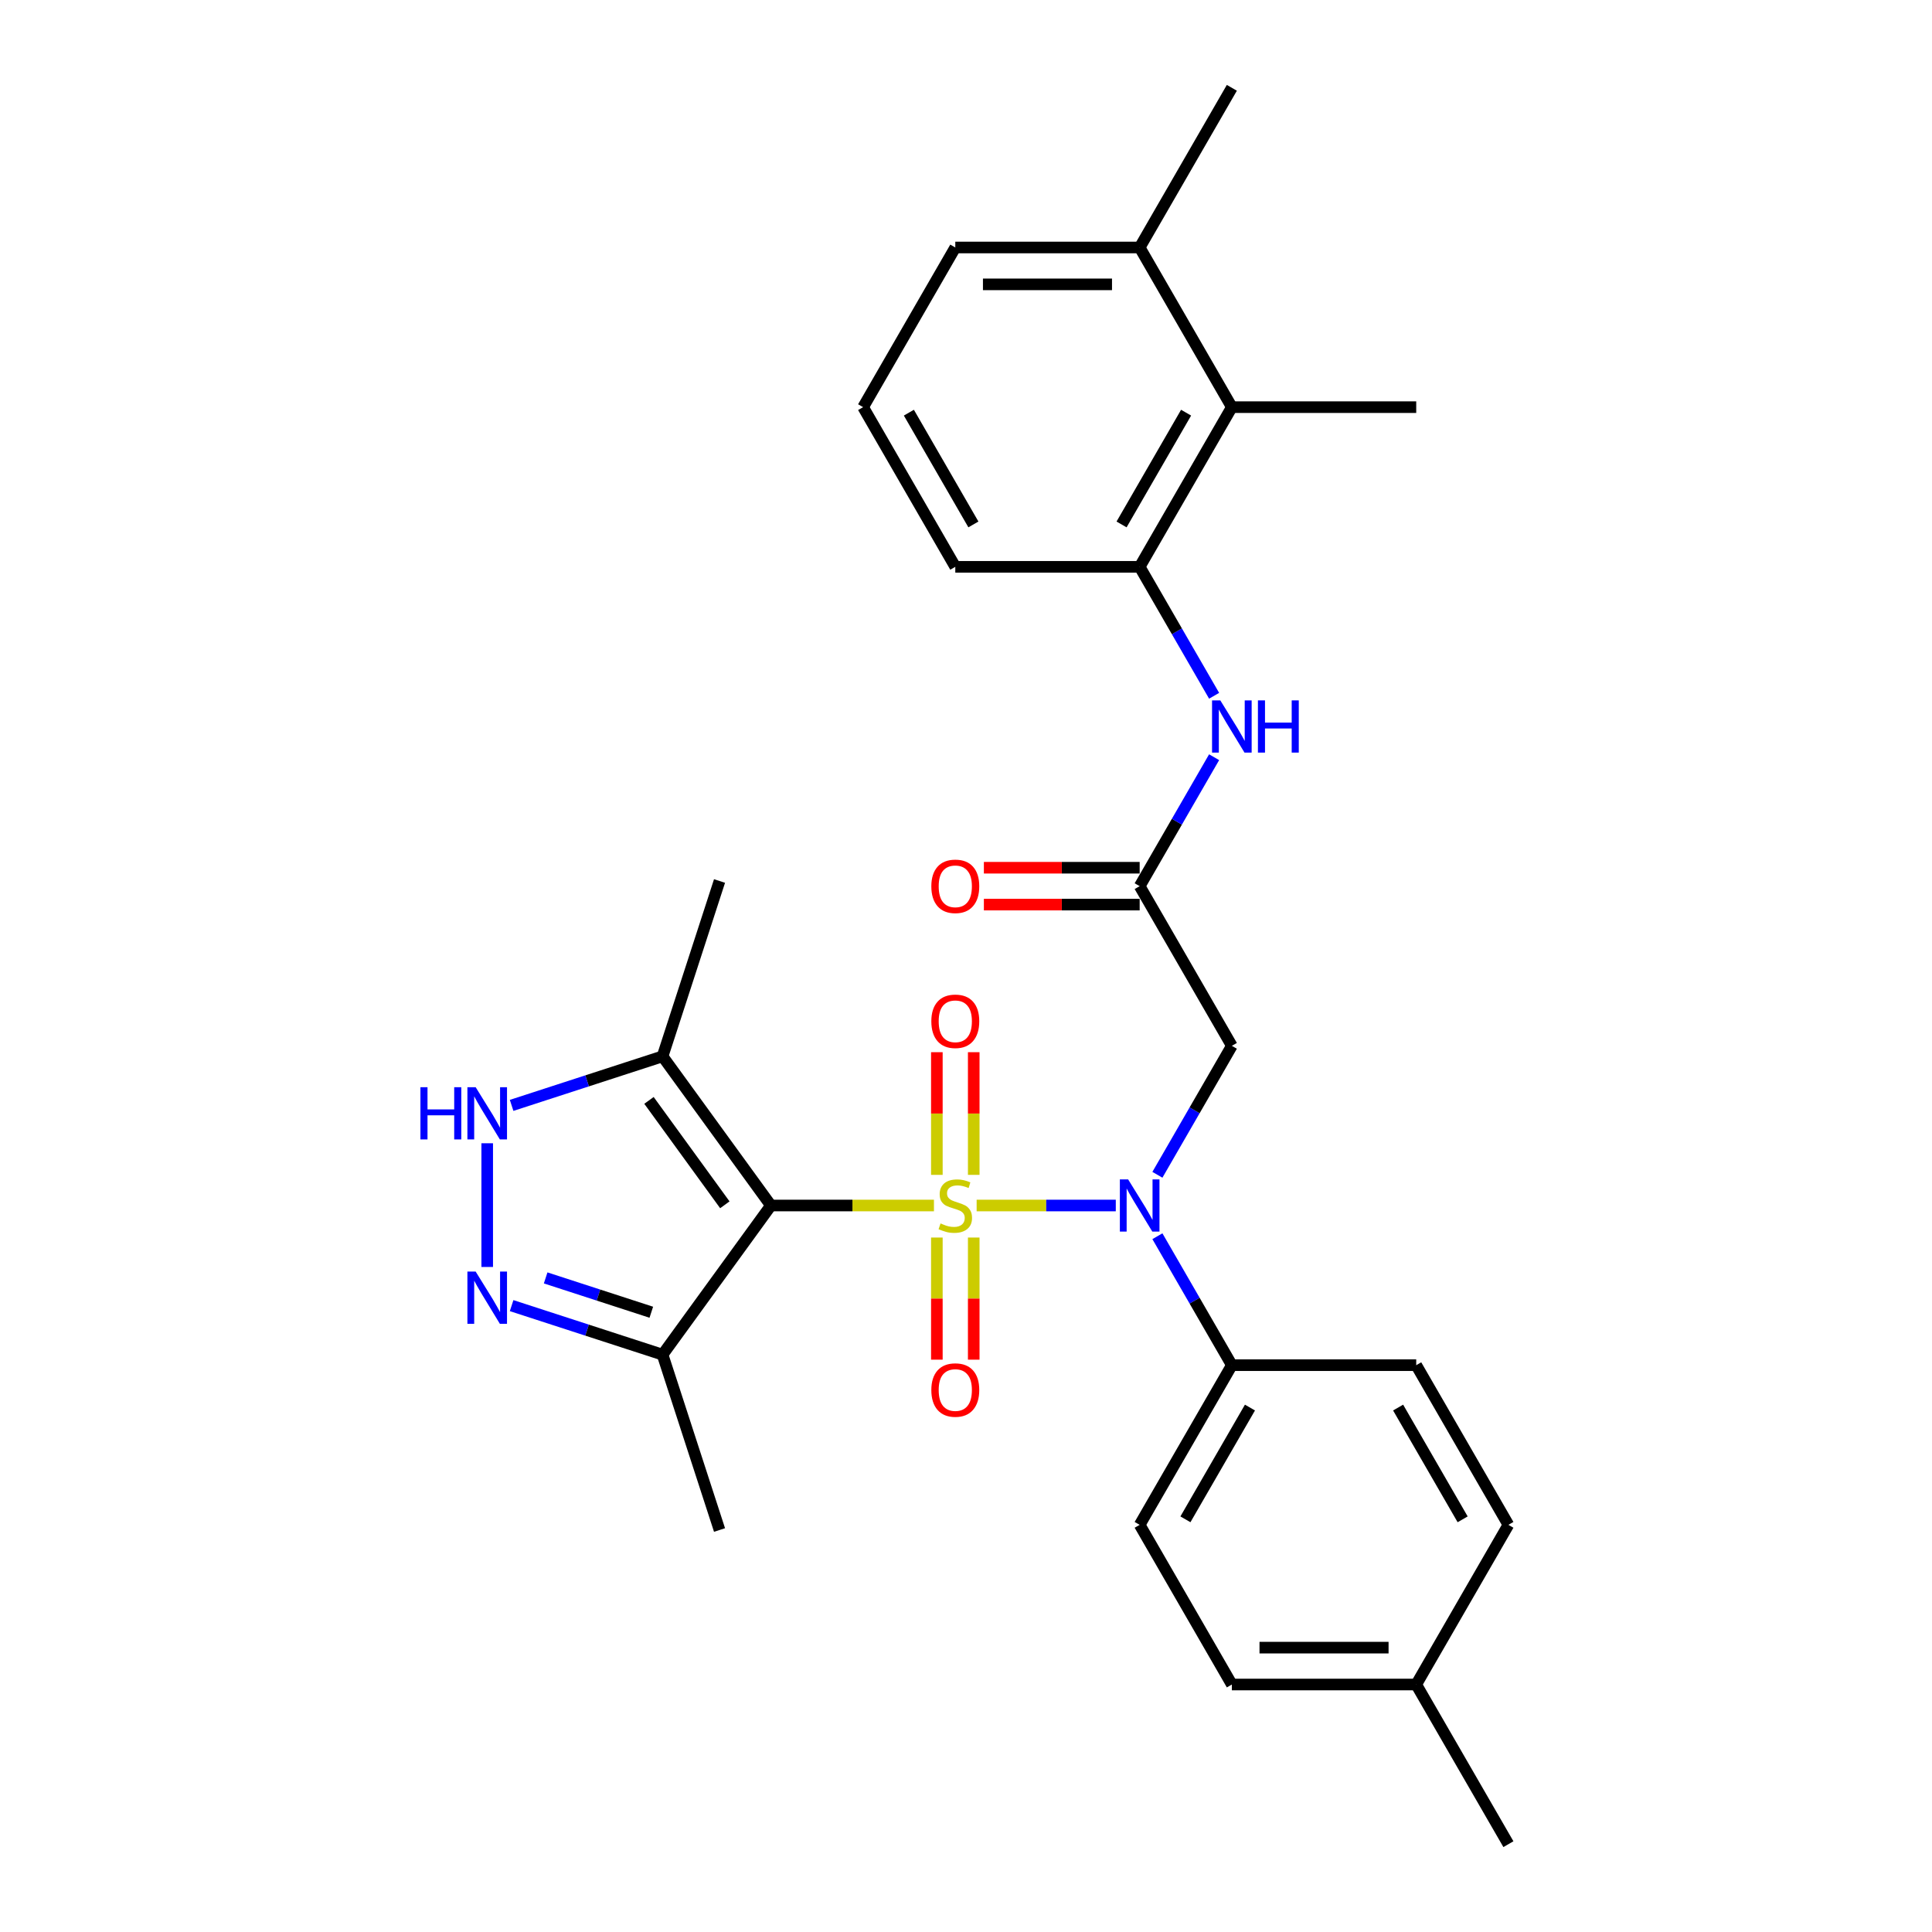 <?xml version='1.0' encoding='iso-8859-1'?>
<svg version='1.1' baseProfile='full'
              xmlns='http://www.w3.org/2000/svg'
                      xmlns:rdkit='http://www.rdkit.org/xml'
                      xmlns:xlink='http://www.w3.org/1999/xlink'
                  xml:space='preserve'
width='1000px' height='1000px' viewBox='0 0 1000 1000'>
<!-- END OF HEADER -->
<rect style='opacity:1.0;fill:#FFFFFF;stroke:none' width='1000' height='1000' x='0' y='0'> </rect>
<path class='bond-0' d='M 483.409,623.967 L 441.219,623.967' style='fill:none;fill-rule:evenodd;stroke:#CCCC00;stroke-width:6px;stroke-linecap:butt;stroke-linejoin:miter;stroke-opacity:1' />
<path class='bond-0' d='M 441.219,623.967 L 399.03,623.967' style='fill:none;fill-rule:evenodd;stroke:#000000;stroke-width:6px;stroke-linecap:butt;stroke-linejoin:miter;stroke-opacity:1' />
<path class='bond-1' d='M 505.51,623.967 L 541.52,623.967' style='fill:none;fill-rule:evenodd;stroke:#CCCC00;stroke-width:6px;stroke-linecap:butt;stroke-linejoin:miter;stroke-opacity:1' />
<path class='bond-1' d='M 541.52,623.967 L 577.531,623.967' style='fill:none;fill-rule:evenodd;stroke:#0000FF;stroke-width:6px;stroke-linecap:butt;stroke-linejoin:miter;stroke-opacity:1' />
<path class='bond-9' d='M 504.002,608.107 L 504.002,576.359' style='fill:none;fill-rule:evenodd;stroke:#CCCC00;stroke-width:6px;stroke-linecap:butt;stroke-linejoin:miter;stroke-opacity:1' />
<path class='bond-9' d='M 504.002,576.359 L 504.002,544.612' style='fill:none;fill-rule:evenodd;stroke:#FF0000;stroke-width:6px;stroke-linecap:butt;stroke-linejoin:miter;stroke-opacity:1' />
<path class='bond-9' d='M 484.917,608.107 L 484.917,576.359' style='fill:none;fill-rule:evenodd;stroke:#CCCC00;stroke-width:6px;stroke-linecap:butt;stroke-linejoin:miter;stroke-opacity:1' />
<path class='bond-9' d='M 484.917,576.359 L 484.917,544.612' style='fill:none;fill-rule:evenodd;stroke:#FF0000;stroke-width:6px;stroke-linecap:butt;stroke-linejoin:miter;stroke-opacity:1' />
<path class='bond-10' d='M 484.917,640.553 L 484.917,672.156' style='fill:none;fill-rule:evenodd;stroke:#CCCC00;stroke-width:6px;stroke-linecap:butt;stroke-linejoin:miter;stroke-opacity:1' />
<path class='bond-10' d='M 484.917,672.156 L 484.917,703.76' style='fill:none;fill-rule:evenodd;stroke:#FF0000;stroke-width:6px;stroke-linecap:butt;stroke-linejoin:miter;stroke-opacity:1' />
<path class='bond-10' d='M 504.002,640.553 L 504.002,672.156' style='fill:none;fill-rule:evenodd;stroke:#CCCC00;stroke-width:6px;stroke-linecap:butt;stroke-linejoin:miter;stroke-opacity:1' />
<path class='bond-10' d='M 504.002,672.156 L 504.002,703.76' style='fill:none;fill-rule:evenodd;stroke:#FF0000;stroke-width:6px;stroke-linecap:butt;stroke-linejoin:miter;stroke-opacity:1' />
<path class='bond-3' d='M 399.03,623.967 L 342.937,546.763' style='fill:none;fill-rule:evenodd;stroke:#000000;stroke-width:6px;stroke-linecap:butt;stroke-linejoin:miter;stroke-opacity:1' />
<path class='bond-3' d='M 375.175,623.605 L 335.91,569.562' style='fill:none;fill-rule:evenodd;stroke:#000000;stroke-width:6px;stroke-linecap:butt;stroke-linejoin:miter;stroke-opacity:1' />
<path class='bond-5' d='M 399.03,623.967 L 342.937,701.171' style='fill:none;fill-rule:evenodd;stroke:#000000;stroke-width:6px;stroke-linecap:butt;stroke-linejoin:miter;stroke-opacity:1' />
<path class='bond-6' d='M 599.068,608.068 L 618.336,574.695' style='fill:none;fill-rule:evenodd;stroke:#0000FF;stroke-width:6px;stroke-linecap:butt;stroke-linejoin:miter;stroke-opacity:1' />
<path class='bond-6' d='M 618.336,574.695 L 637.604,541.322' style='fill:none;fill-rule:evenodd;stroke:#000000;stroke-width:6px;stroke-linecap:butt;stroke-linejoin:miter;stroke-opacity:1' />
<path class='bond-13' d='M 599.068,639.866 L 618.336,673.239' style='fill:none;fill-rule:evenodd;stroke:#0000FF;stroke-width:6px;stroke-linecap:butt;stroke-linejoin:miter;stroke-opacity:1' />
<path class='bond-13' d='M 618.336,673.239 L 637.604,706.612' style='fill:none;fill-rule:evenodd;stroke:#000000;stroke-width:6px;stroke-linecap:butt;stroke-linejoin:miter;stroke-opacity:1' />
<path class='bond-2' d='M 264.813,675.787 L 303.875,688.479' style='fill:none;fill-rule:evenodd;stroke:#0000FF;stroke-width:6px;stroke-linecap:butt;stroke-linejoin:miter;stroke-opacity:1' />
<path class='bond-2' d='M 303.875,688.479 L 342.937,701.171' style='fill:none;fill-rule:evenodd;stroke:#000000;stroke-width:6px;stroke-linecap:butt;stroke-linejoin:miter;stroke-opacity:1' />
<path class='bond-2' d='M 282.43,661.443 L 309.773,670.327' style='fill:none;fill-rule:evenodd;stroke:#0000FF;stroke-width:6px;stroke-linecap:butt;stroke-linejoin:miter;stroke-opacity:1' />
<path class='bond-2' d='M 309.773,670.327 L 337.117,679.212' style='fill:none;fill-rule:evenodd;stroke:#000000;stroke-width:6px;stroke-linecap:butt;stroke-linejoin:miter;stroke-opacity:1' />
<path class='bond-29' d='M 252.178,655.783 L 252.178,591.753' style='fill:none;fill-rule:evenodd;stroke:#0000FF;stroke-width:6px;stroke-linecap:butt;stroke-linejoin:miter;stroke-opacity:1' />
<path class='bond-4' d='M 342.937,546.763 L 303.875,559.455' style='fill:none;fill-rule:evenodd;stroke:#000000;stroke-width:6px;stroke-linecap:butt;stroke-linejoin:miter;stroke-opacity:1' />
<path class='bond-4' d='M 303.875,559.455 L 264.813,572.147' style='fill:none;fill-rule:evenodd;stroke:#0000FF;stroke-width:6px;stroke-linecap:butt;stroke-linejoin:miter;stroke-opacity:1' />
<path class='bond-21' d='M 342.937,546.763 L 372.427,456.003' style='fill:none;fill-rule:evenodd;stroke:#000000;stroke-width:6px;stroke-linecap:butt;stroke-linejoin:miter;stroke-opacity:1' />
<path class='bond-23' d='M 342.937,701.171 L 372.427,791.93' style='fill:none;fill-rule:evenodd;stroke:#000000;stroke-width:6px;stroke-linecap:butt;stroke-linejoin:miter;stroke-opacity:1' />
<path class='bond-7' d='M 637.604,541.322 L 589.889,458.678' style='fill:none;fill-rule:evenodd;stroke:#000000;stroke-width:6px;stroke-linecap:butt;stroke-linejoin:miter;stroke-opacity:1' />
<path class='bond-8' d='M 589.889,458.678 L 609.157,425.305' style='fill:none;fill-rule:evenodd;stroke:#000000;stroke-width:6px;stroke-linecap:butt;stroke-linejoin:miter;stroke-opacity:1' />
<path class='bond-8' d='M 609.157,425.305 L 628.425,391.932' style='fill:none;fill-rule:evenodd;stroke:#0000FF;stroke-width:6px;stroke-linecap:butt;stroke-linejoin:miter;stroke-opacity:1' />
<path class='bond-14' d='M 589.889,449.135 L 549.57,449.135' style='fill:none;fill-rule:evenodd;stroke:#000000;stroke-width:6px;stroke-linecap:butt;stroke-linejoin:miter;stroke-opacity:1' />
<path class='bond-14' d='M 549.57,449.135 L 509.251,449.135' style='fill:none;fill-rule:evenodd;stroke:#FF0000;stroke-width:6px;stroke-linecap:butt;stroke-linejoin:miter;stroke-opacity:1' />
<path class='bond-14' d='M 589.889,468.221 L 549.57,468.221' style='fill:none;fill-rule:evenodd;stroke:#000000;stroke-width:6px;stroke-linecap:butt;stroke-linejoin:miter;stroke-opacity:1' />
<path class='bond-14' d='M 549.57,468.221 L 509.251,468.221' style='fill:none;fill-rule:evenodd;stroke:#FF0000;stroke-width:6px;stroke-linecap:butt;stroke-linejoin:miter;stroke-opacity:1' />
<path class='bond-11' d='M 628.425,360.134 L 609.157,326.761' style='fill:none;fill-rule:evenodd;stroke:#0000FF;stroke-width:6px;stroke-linecap:butt;stroke-linejoin:miter;stroke-opacity:1' />
<path class='bond-11' d='M 609.157,326.761 L 589.889,293.388' style='fill:none;fill-rule:evenodd;stroke:#000000;stroke-width:6px;stroke-linecap:butt;stroke-linejoin:miter;stroke-opacity:1' />
<path class='bond-12' d='M 589.889,293.388 L 637.604,210.744' style='fill:none;fill-rule:evenodd;stroke:#000000;stroke-width:6px;stroke-linecap:butt;stroke-linejoin:miter;stroke-opacity:1' />
<path class='bond-12' d='M 580.518,271.449 L 613.918,213.598' style='fill:none;fill-rule:evenodd;stroke:#000000;stroke-width:6px;stroke-linecap:butt;stroke-linejoin:miter;stroke-opacity:1' />
<path class='bond-22' d='M 589.889,293.388 L 494.46,293.388' style='fill:none;fill-rule:evenodd;stroke:#000000;stroke-width:6px;stroke-linecap:butt;stroke-linejoin:miter;stroke-opacity:1' />
<path class='bond-15' d='M 637.604,210.744 L 589.889,128.099' style='fill:none;fill-rule:evenodd;stroke:#000000;stroke-width:6px;stroke-linecap:butt;stroke-linejoin:miter;stroke-opacity:1' />
<path class='bond-25' d='M 637.604,210.744 L 733.034,210.744' style='fill:none;fill-rule:evenodd;stroke:#000000;stroke-width:6px;stroke-linecap:butt;stroke-linejoin:miter;stroke-opacity:1' />
<path class='bond-16' d='M 637.604,706.612 L 589.889,789.256' style='fill:none;fill-rule:evenodd;stroke:#000000;stroke-width:6px;stroke-linecap:butt;stroke-linejoin:miter;stroke-opacity:1' />
<path class='bond-16' d='M 646.976,728.551 L 613.575,786.402' style='fill:none;fill-rule:evenodd;stroke:#000000;stroke-width:6px;stroke-linecap:butt;stroke-linejoin:miter;stroke-opacity:1' />
<path class='bond-17' d='M 637.604,706.612 L 733.034,706.612' style='fill:none;fill-rule:evenodd;stroke:#000000;stroke-width:6px;stroke-linecap:butt;stroke-linejoin:miter;stroke-opacity:1' />
<path class='bond-27' d='M 589.889,128.099 L 637.604,45.455' style='fill:none;fill-rule:evenodd;stroke:#000000;stroke-width:6px;stroke-linecap:butt;stroke-linejoin:miter;stroke-opacity:1' />
<path class='bond-31' d='M 589.889,128.099 L 494.46,128.099' style='fill:none;fill-rule:evenodd;stroke:#000000;stroke-width:6px;stroke-linecap:butt;stroke-linejoin:miter;stroke-opacity:1' />
<path class='bond-31' d='M 575.575,147.185 L 508.774,147.185' style='fill:none;fill-rule:evenodd;stroke:#000000;stroke-width:6px;stroke-linecap:butt;stroke-linejoin:miter;stroke-opacity:1' />
<path class='bond-18' d='M 589.889,789.256 L 637.604,871.901' style='fill:none;fill-rule:evenodd;stroke:#000000;stroke-width:6px;stroke-linecap:butt;stroke-linejoin:miter;stroke-opacity:1' />
<path class='bond-19' d='M 733.034,706.612 L 780.749,789.256' style='fill:none;fill-rule:evenodd;stroke:#000000;stroke-width:6px;stroke-linecap:butt;stroke-linejoin:miter;stroke-opacity:1' />
<path class='bond-19' d='M 723.662,728.551 L 757.063,786.402' style='fill:none;fill-rule:evenodd;stroke:#000000;stroke-width:6px;stroke-linecap:butt;stroke-linejoin:miter;stroke-opacity:1' />
<path class='bond-30' d='M 637.604,871.901 L 733.034,871.901' style='fill:none;fill-rule:evenodd;stroke:#000000;stroke-width:6px;stroke-linecap:butt;stroke-linejoin:miter;stroke-opacity:1' />
<path class='bond-30' d='M 651.919,852.815 L 718.72,852.815' style='fill:none;fill-rule:evenodd;stroke:#000000;stroke-width:6px;stroke-linecap:butt;stroke-linejoin:miter;stroke-opacity:1' />
<path class='bond-20' d='M 780.749,789.256 L 733.034,871.901' style='fill:none;fill-rule:evenodd;stroke:#000000;stroke-width:6px;stroke-linecap:butt;stroke-linejoin:miter;stroke-opacity:1' />
<path class='bond-28' d='M 733.034,871.901 L 780.749,954.545' style='fill:none;fill-rule:evenodd;stroke:#000000;stroke-width:6px;stroke-linecap:butt;stroke-linejoin:miter;stroke-opacity:1' />
<path class='bond-24' d='M 494.46,293.388 L 446.745,210.744' style='fill:none;fill-rule:evenodd;stroke:#000000;stroke-width:6px;stroke-linecap:butt;stroke-linejoin:miter;stroke-opacity:1' />
<path class='bond-24' d='M 503.831,271.449 L 470.431,213.598' style='fill:none;fill-rule:evenodd;stroke:#000000;stroke-width:6px;stroke-linecap:butt;stroke-linejoin:miter;stroke-opacity:1' />
<path class='bond-26' d='M 446.745,210.744 L 494.46,128.099' style='fill:none;fill-rule:evenodd;stroke:#000000;stroke-width:6px;stroke-linecap:butt;stroke-linejoin:miter;stroke-opacity:1' />
<path  class='atom-0' d='M 486.825 633.243
Q 487.131 633.357, 488.39 633.892
Q 489.65 634.426, 491.024 634.77
Q 492.436 635.075, 493.811 635.075
Q 496.368 635.075, 497.857 633.853
Q 499.346 632.594, 499.346 630.418
Q 499.346 628.929, 498.582 628.013
Q 497.857 627.097, 496.712 626.601
Q 495.567 626.105, 493.658 625.532
Q 491.253 624.807, 489.803 624.12
Q 488.39 623.433, 487.36 621.982
Q 486.367 620.531, 486.367 618.088
Q 486.367 614.691, 488.657 612.592
Q 490.986 610.492, 495.567 610.492
Q 498.697 610.492, 502.247 611.981
L 501.369 614.92
Q 498.124 613.584, 495.681 613.584
Q 493.047 613.584, 491.597 614.691
Q 490.146 615.76, 490.184 617.63
Q 490.184 619.081, 490.91 619.959
Q 491.673 620.837, 492.742 621.333
Q 493.849 621.829, 495.681 622.402
Q 498.124 623.165, 499.575 623.929
Q 501.025 624.692, 502.056 626.257
Q 503.125 627.784, 503.125 630.418
Q 503.125 634.159, 500.605 636.182
Q 498.124 638.167, 493.963 638.167
Q 491.558 638.167, 489.726 637.632
Q 487.932 637.136, 485.794 636.258
L 486.825 633.243
' fill='#CCCC00'/>
<path  class='atom-2' d='M 583.915 610.454
L 592.771 624.769
Q 593.649 626.181, 595.062 628.738
Q 596.474 631.296, 596.55 631.449
L 596.55 610.454
L 600.138 610.454
L 600.138 637.48
L 596.436 637.48
L 586.931 621.829
Q 585.824 619.997, 584.641 617.898
Q 583.496 615.798, 583.152 615.149
L 583.152 637.48
L 579.64 637.48
L 579.64 610.454
L 583.915 610.454
' fill='#0000FF'/>
<path  class='atom-3' d='M 246.204 658.169
L 255.06 672.483
Q 255.938 673.896, 257.351 676.453
Q 258.763 679.011, 258.839 679.164
L 258.839 658.169
L 262.428 658.169
L 262.428 685.195
L 258.725 685.195
L 249.22 669.544
Q 248.113 667.712, 246.93 665.613
Q 245.785 663.513, 245.441 662.864
L 245.441 685.195
L 241.929 685.195
L 241.929 658.169
L 246.204 658.169
' fill='#0000FF'/>
<path  class='atom-5' d='M 217.614 562.739
L 221.278 562.739
L 221.278 574.229
L 235.096 574.229
L 235.096 562.739
L 238.761 562.739
L 238.761 589.765
L 235.096 589.765
L 235.096 577.283
L 221.278 577.283
L 221.278 589.765
L 217.614 589.765
L 217.614 562.739
' fill='#0000FF'/>
<path  class='atom-5' d='M 246.204 562.739
L 255.06 577.054
Q 255.938 578.466, 257.351 581.024
Q 258.763 583.581, 258.839 583.734
L 258.839 562.739
L 262.428 562.739
L 262.428 589.765
L 258.725 589.765
L 249.22 574.114
Q 248.113 572.282, 246.93 570.183
Q 245.785 568.083, 245.441 567.434
L 245.441 589.765
L 241.929 589.765
L 241.929 562.739
L 246.204 562.739
' fill='#0000FF'/>
<path  class='atom-9' d='M 631.63 362.52
L 640.486 376.835
Q 641.364 378.247, 642.777 380.805
Q 644.189 383.362, 644.265 383.515
L 644.265 362.52
L 647.853 362.52
L 647.853 389.546
L 644.151 389.546
L 634.646 373.895
Q 633.539 372.063, 632.356 369.964
Q 631.21 367.864, 630.867 367.215
L 630.867 389.546
L 627.355 389.546
L 627.355 362.52
L 631.63 362.52
' fill='#0000FF'/>
<path  class='atom-9' d='M 651.098 362.52
L 654.762 362.52
L 654.762 374.01
L 668.581 374.01
L 668.581 362.52
L 672.245 362.52
L 672.245 389.546
L 668.581 389.546
L 668.581 377.064
L 654.762 377.064
L 654.762 389.546
L 651.098 389.546
L 651.098 362.52
' fill='#0000FF'/>
<path  class='atom-10' d='M 482.054 528.613
Q 482.054 522.124, 485.26 518.498
Q 488.467 514.872, 494.46 514.872
Q 500.453 514.872, 503.659 518.498
Q 506.865 522.124, 506.865 528.613
Q 506.865 535.179, 503.621 538.92
Q 500.376 542.623, 494.46 542.623
Q 488.505 542.623, 485.26 538.92
Q 482.054 535.217, 482.054 528.613
M 494.46 539.569
Q 498.582 539.569, 500.796 536.82
Q 503.048 534.034, 503.048 528.613
Q 503.048 523.308, 500.796 520.636
Q 498.582 517.925, 494.46 517.925
Q 490.337 517.925, 488.085 520.597
Q 485.871 523.269, 485.871 528.613
Q 485.871 534.072, 488.085 536.82
Q 490.337 539.569, 494.46 539.569
' fill='#FF0000'/>
<path  class='atom-11' d='M 482.054 719.473
Q 482.054 712.984, 485.26 709.358
Q 488.467 705.731, 494.46 705.731
Q 500.453 705.731, 503.659 709.358
Q 506.865 712.984, 506.865 719.473
Q 506.865 726.039, 503.621 729.78
Q 500.376 733.482, 494.46 733.482
Q 488.505 733.482, 485.26 729.78
Q 482.054 726.077, 482.054 719.473
M 494.46 730.428
Q 498.582 730.428, 500.796 727.68
Q 503.048 724.893, 503.048 719.473
Q 503.048 714.167, 500.796 711.495
Q 498.582 708.785, 494.46 708.785
Q 490.337 708.785, 488.085 711.457
Q 485.871 714.129, 485.871 719.473
Q 485.871 724.932, 488.085 727.68
Q 490.337 730.428, 494.46 730.428
' fill='#FF0000'/>
<path  class='atom-15' d='M 482.054 458.754
Q 482.054 452.265, 485.26 448.638
Q 488.467 445.012, 494.46 445.012
Q 500.453 445.012, 503.659 448.638
Q 506.865 452.265, 506.865 458.754
Q 506.865 465.32, 503.621 469.06
Q 500.376 472.763, 494.46 472.763
Q 488.505 472.763, 485.26 469.06
Q 482.054 465.358, 482.054 458.754
M 494.46 469.709
Q 498.582 469.709, 500.796 466.961
Q 503.048 464.174, 503.048 458.754
Q 503.048 453.448, 500.796 450.776
Q 498.582 448.066, 494.46 448.066
Q 490.337 448.066, 488.085 450.738
Q 485.871 453.41, 485.871 458.754
Q 485.871 464.213, 488.085 466.961
Q 490.337 469.709, 494.46 469.709
' fill='#FF0000'/>
</svg>
